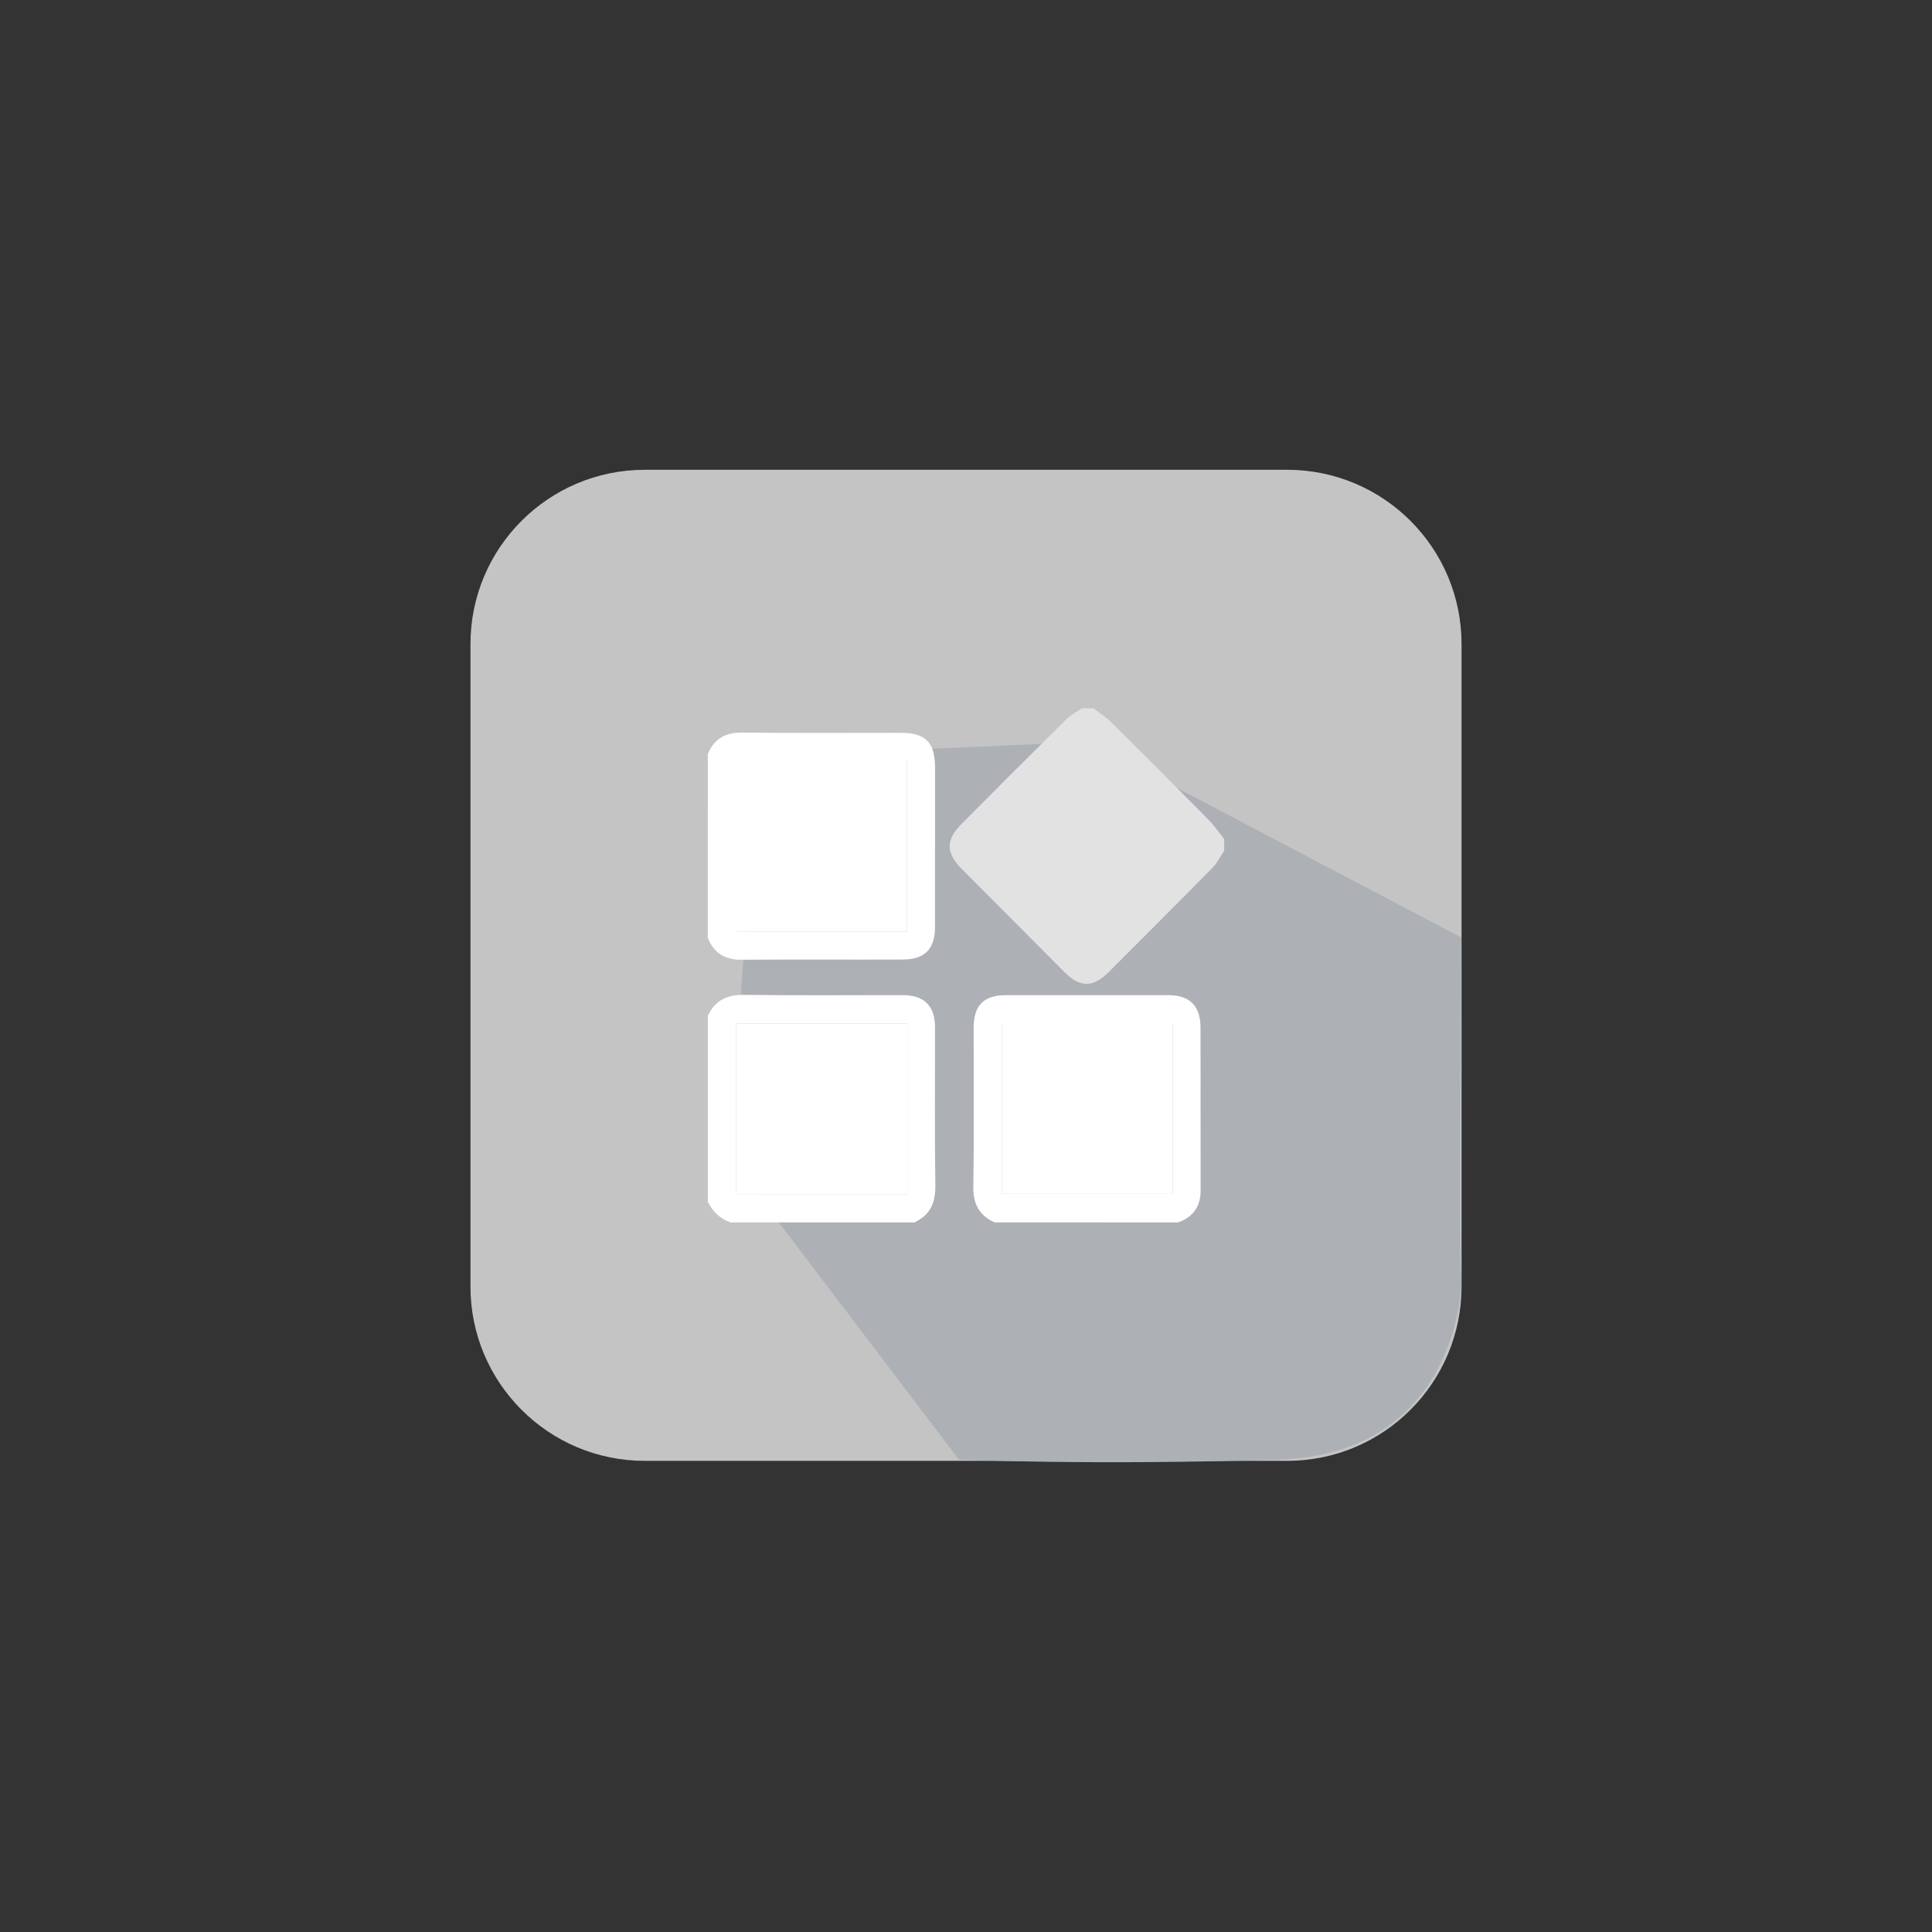 <?xml version="1.0" encoding="utf-8"?>
<!-- Generator: Adobe Illustrator 24.3.0, SVG Export Plug-In . SVG Version: 6.00 Build 0)  -->
<svg version="1.1" id="Layer_1" xmlns="http://www.w3.org/2000/svg" xmlns:xlink="http://www.w3.org/1999/xlink" x="0px" y="0px"
	 viewBox="0 0 1000 1000" style="enable-background:new 0 0 1000 1000;" xml:space="preserve">
<rect x="0" y="0" width="1000" height="1000" fill="#333333" stroke="none"/>
<style type="text/css">
	.st0{fill:#ACACAC;}
	.st1{fill:#DBDBDB;}
	.st2{fill:#9E9E9E;}
	.st3{fill:#7B7B7B;}
	.st4{fill:#FFFFFF;}
	.st5{fill:#CACCCE;}
	.st6{fill:#FCFCFC;}
	.st7{fill:#C4C4C4;}
	.st8{fill:#ADB0B5;}
	.st9{fill:#E2E2E2;}
</style>
<g>
	<path class="st7" d="M666.24,756.14H333.76c-49.84,0-90.25-40.4-90.25-90.25V333.41c0-49.84,40.4-90.25,90.25-90.25h332.49
		c49.84,0,90.25,40.4,90.25,90.25V665.9C756.49,715.74,716.08,756.14,666.24,756.14z"/>
	<path class="st8" d="M756.27,485.19c0,0-1.08,175.1,0,175.1c1.08,0,0.65,92.19-94.56,95.21c-95.21,3.02-165.38,0-165.38,0
		L377.15,598.53l11.66-155.88l29.79-52.25l145.08-6.48L756.27,485.19z"/>
	<g>
		<path class="st9" d="M633.64,440.26c-1.92,2.91-3.43,6.23-5.84,8.68c-17.89,18.18-35.93,36.2-53.96,54.23
			c-8.1,8.1-14.79,8.09-22.88-0.01c-17.73-17.77-35.45-35.56-53.14-53.38c-8.33-8.39-8.36-15.06-0.06-23.39
			c17.99-18.07,35.99-36.14,54.11-54.08c2.32-2.29,5.39-3.82,8.11-5.71c1.98,0,3.96,0,5.94,0c3.08,2.37,6.44,4.46,9.18,7.17
			c16.93,16.77,33.76,33.64,50.5,50.6c2.98,3.02,5.37,6.61,8.04,9.94C633.64,436.3,633.64,438.28,633.64,440.26z"/>
		<path class="st4" d="M514.85,632.7c-8.22-3.6-11.21-9.71-11.06-18.78c0.45-27.29,0.14-54.59,0.17-81.88
			c0.01-11.76,5.21-16.95,16.95-16.96c27.89-0.02,55.78-0.02,83.67,0c11.16,0.01,16.75,5.42,16.79,16.73
			c0.11,28.09-0.03,56.17,0.07,84.26c0.03,8.4-3.84,13.78-11.56,16.64C578.21,632.7,546.53,632.7,514.85,632.7z M518.52,529.61
			c0,29.8,0,59.14,0,88.34c29.88,0,59.25,0,88.55,0c0-29.68,0-58.89,0-88.34C577.46,529.61,548.23,529.61,518.52,529.61z"/>
		<path class="st4" d="M366.36,525.79c3.77-8.09,10.04-10.99,18.98-10.86c27.29,0.39,54.6,0.12,81.9,0.15
			c11.17,0.01,16.73,5.58,16.74,16.75c0.02,27.3-0.25,54.6,0.15,81.9c0.13,8.95-2.74,15.22-10.86,18.98c-31.68,0-63.36,0-95.03,0
			c-5.54-1.81-9.33-5.56-11.88-10.69C366.36,589.93,366.36,557.86,366.36,525.79z M469.64,529.79c-29.99,0-59.36,0-88.7,0
			c0,29.65,0,58.87,0,88.29c29.69,0,59.07,0,88.7,0C469.64,588.53,469.64,559.32,469.64,529.79z"/>
		<path class="st4" d="M366.36,390.36c3.29-8.14,9.23-11.29,18.06-11.18c27.28,0.34,54.58,0.11,81.86,0.13
			c12.85,0.01,17.69,4.98,17.7,18.02c0.01,27.49,0.02,54.97-0.01,82.46c-0.01,11.34-5.24,16.81-16.6,16.86
			c-27.88,0.11-55.76-0.08-83.65,0.11c-8.58,0.06-14.24-3.51-17.37-11.36C366.36,453.72,366.36,422.04,366.36,390.36z M380.8,482.28
			c29.96,0,59.32,0,88.7,0c0-29.81,0-59.19,0-88.69c-29.78,0-59.15,0-88.7,0C380.8,423.27,380.8,452.53,380.8,482.28z"/>
		<path class="st4" d="M518.52,529.61c29.71,0,58.95,0,88.55,0c0,29.45,0,58.66,0,88.34c-29.29,0-58.67,0-88.55,0
			C518.52,588.75,518.52,559.41,518.52,529.61z"/>
		<path class="st4" d="M469.64,529.79c0,29.53,0,58.74,0,88.29c-29.64,0-59.01,0-88.7,0c0-29.42,0-58.64,0-88.29
			C410.28,529.79,439.65,529.79,469.64,529.79z"/>
		<path class="st4" d="M380.8,482.28c0-29.75,0-59.01,0-88.69c29.54,0,58.92,0,88.7,0c0,29.5,0,58.88,0,88.69
			C440.12,482.28,410.76,482.28,380.8,482.28z"/>
	</g>
</g>
</svg>
